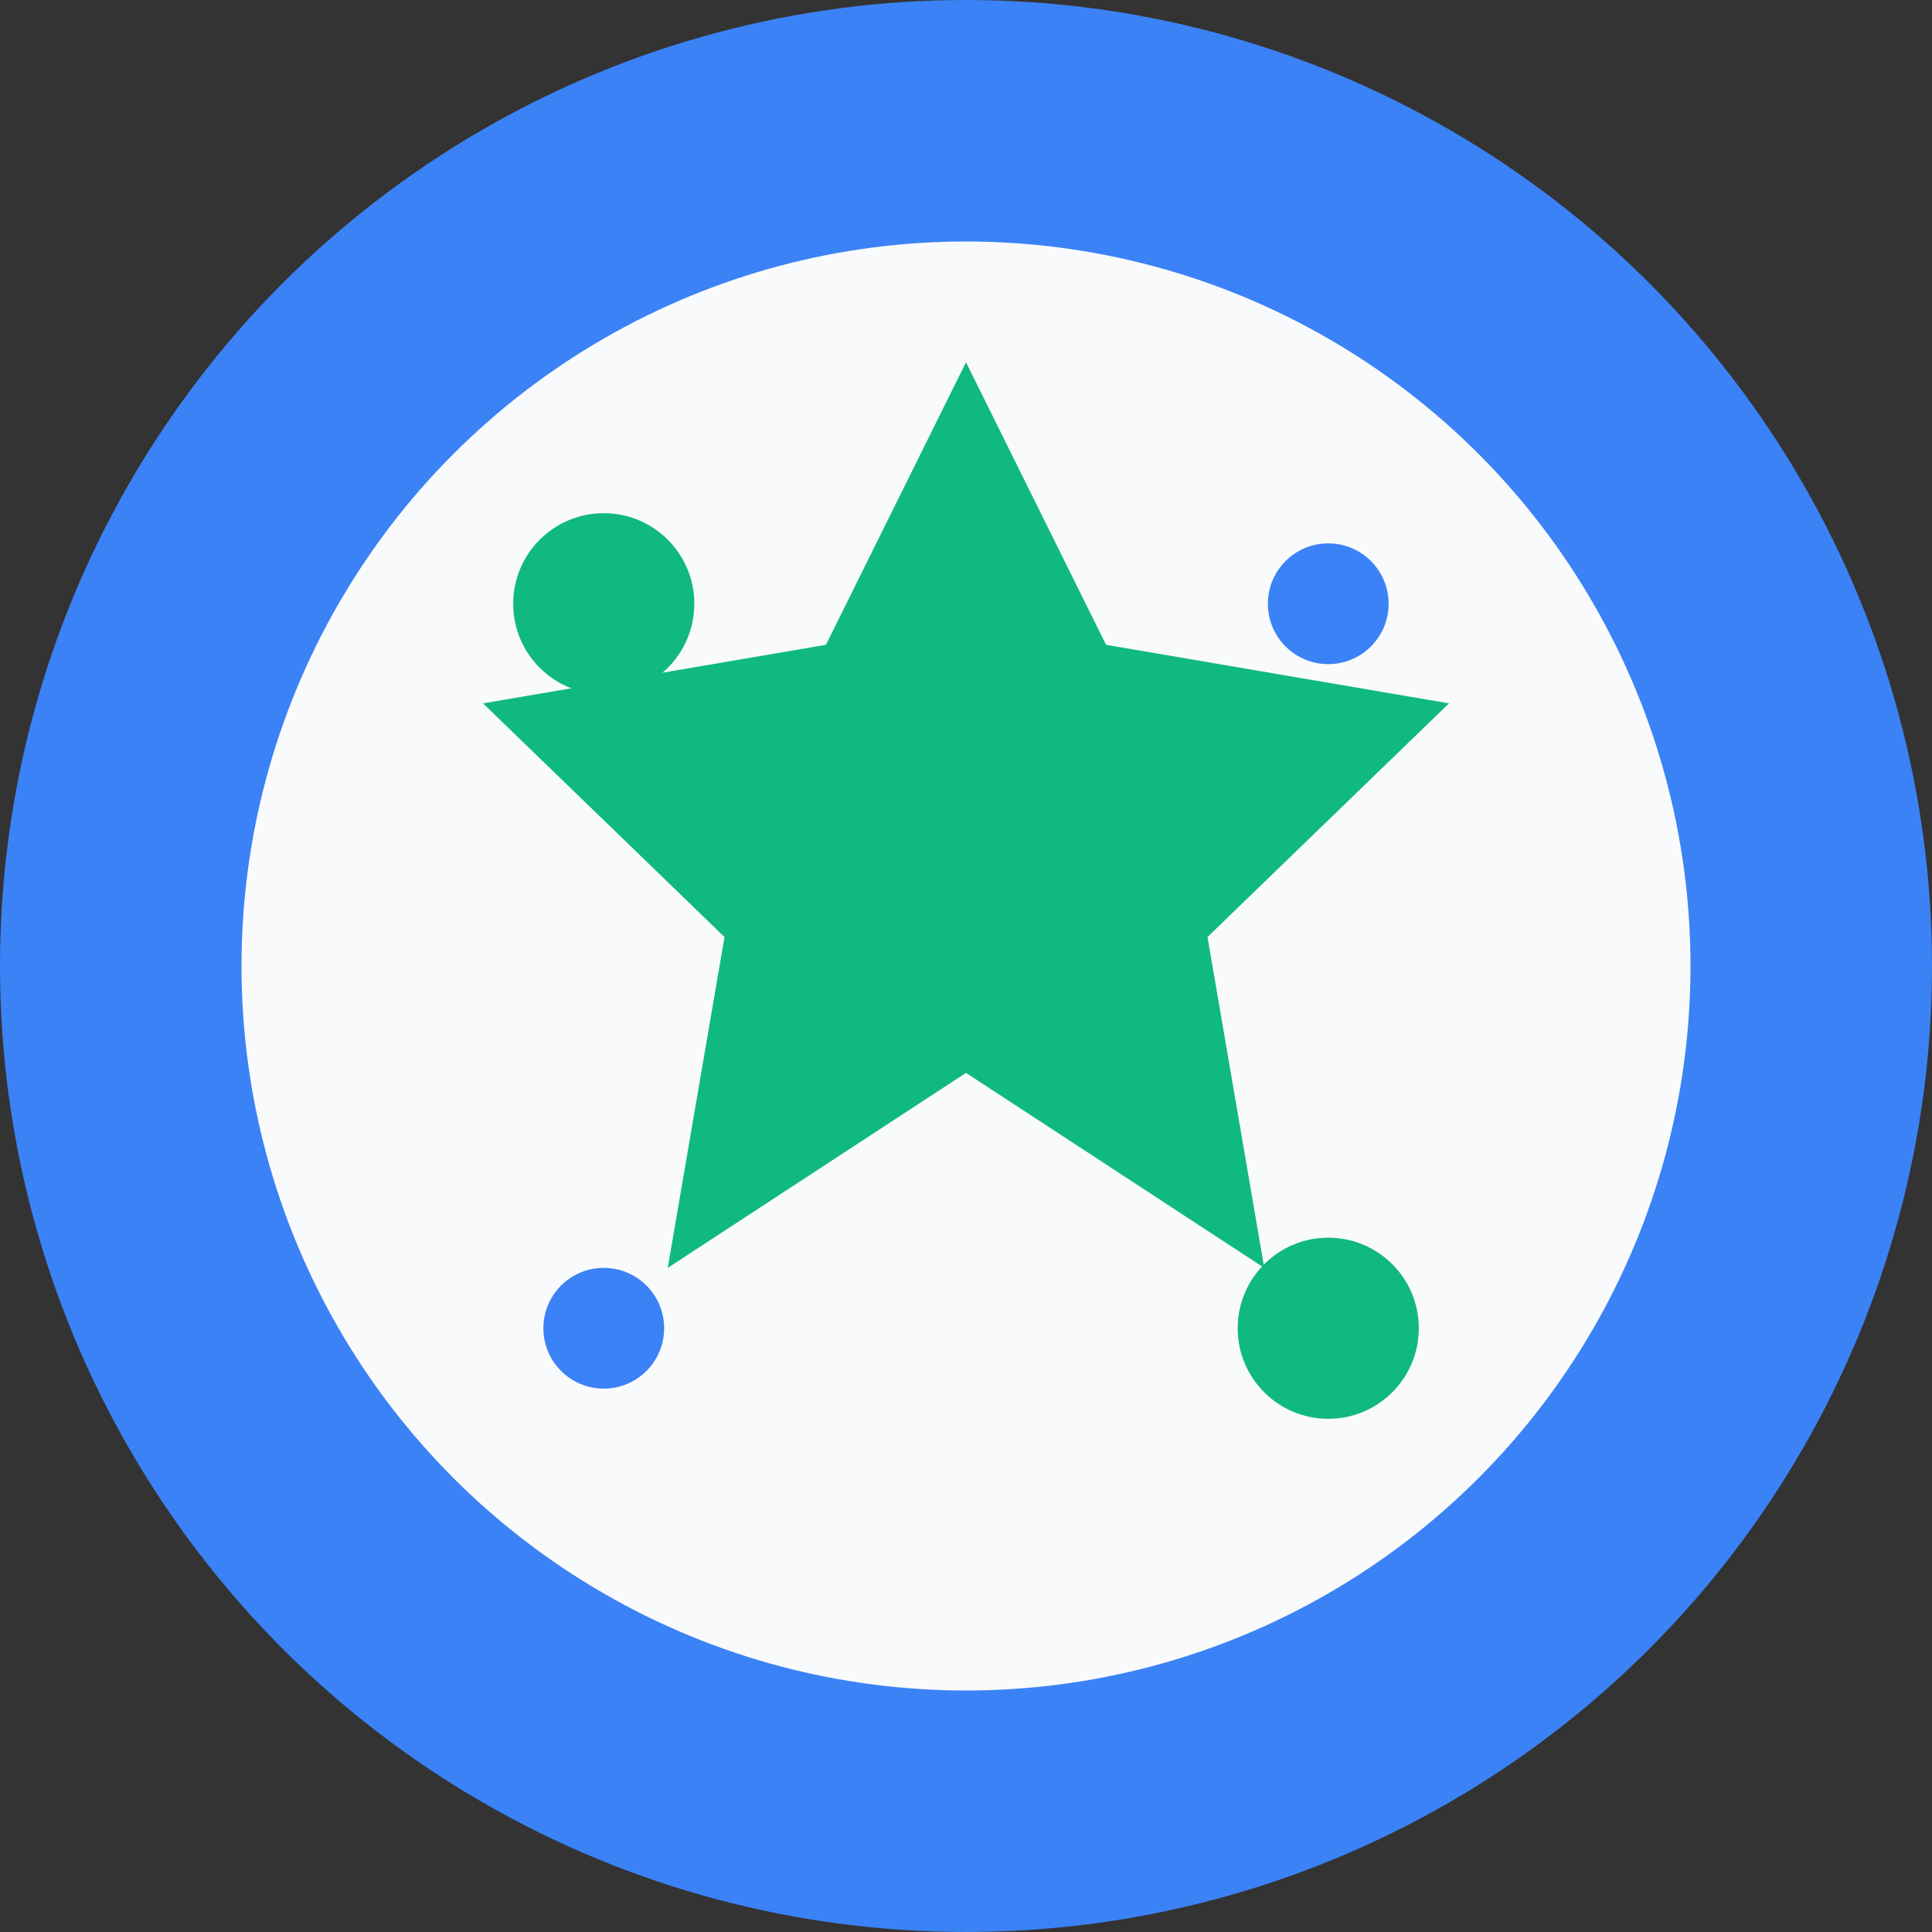 <svg
  xmlns="http://www.w3.org/2000/svg"
  viewBox="0 0 32 32"
  width="32"
  height="32"
>
  <rect x="0" y="0" width="32" height="32" fill="#333333" stroke="none"/>
  <defs>
    <style>
      .primary {
        fill: #3b82f6;
      }
      .accent {
        fill: #10b981;
      }
      .secondary {
        fill: #f9fafb;
      }
    </style>
  </defs>

  <!-- Background Circle -->
  <circle cx="16" cy="16" r="16" class="primary" />

  <!-- Inner Circle -->
  <circle cx="16" cy="16" r="12" class="secondary" />

  <!-- Nutrition Symbol - Leaf and Star -->
  <path
    d="M16 6l2.32 4.68L24 11.65l-4 3.87.94 5.48L16 17.77l-4.94 3.23L12 15.52l-4-3.87 5.68-.97L16 6z"
    class="accent"
  />

  <!-- Small decorative elements -->
  <circle cx="10" cy="10" r="1.5" class="accent" />
  <circle cx="22" cy="22" r="1.5" class="accent" />
  <circle cx="10" cy="22" r="1" class="primary" />
  <circle cx="22" cy="10" r="1" class="primary" />
</svg>
